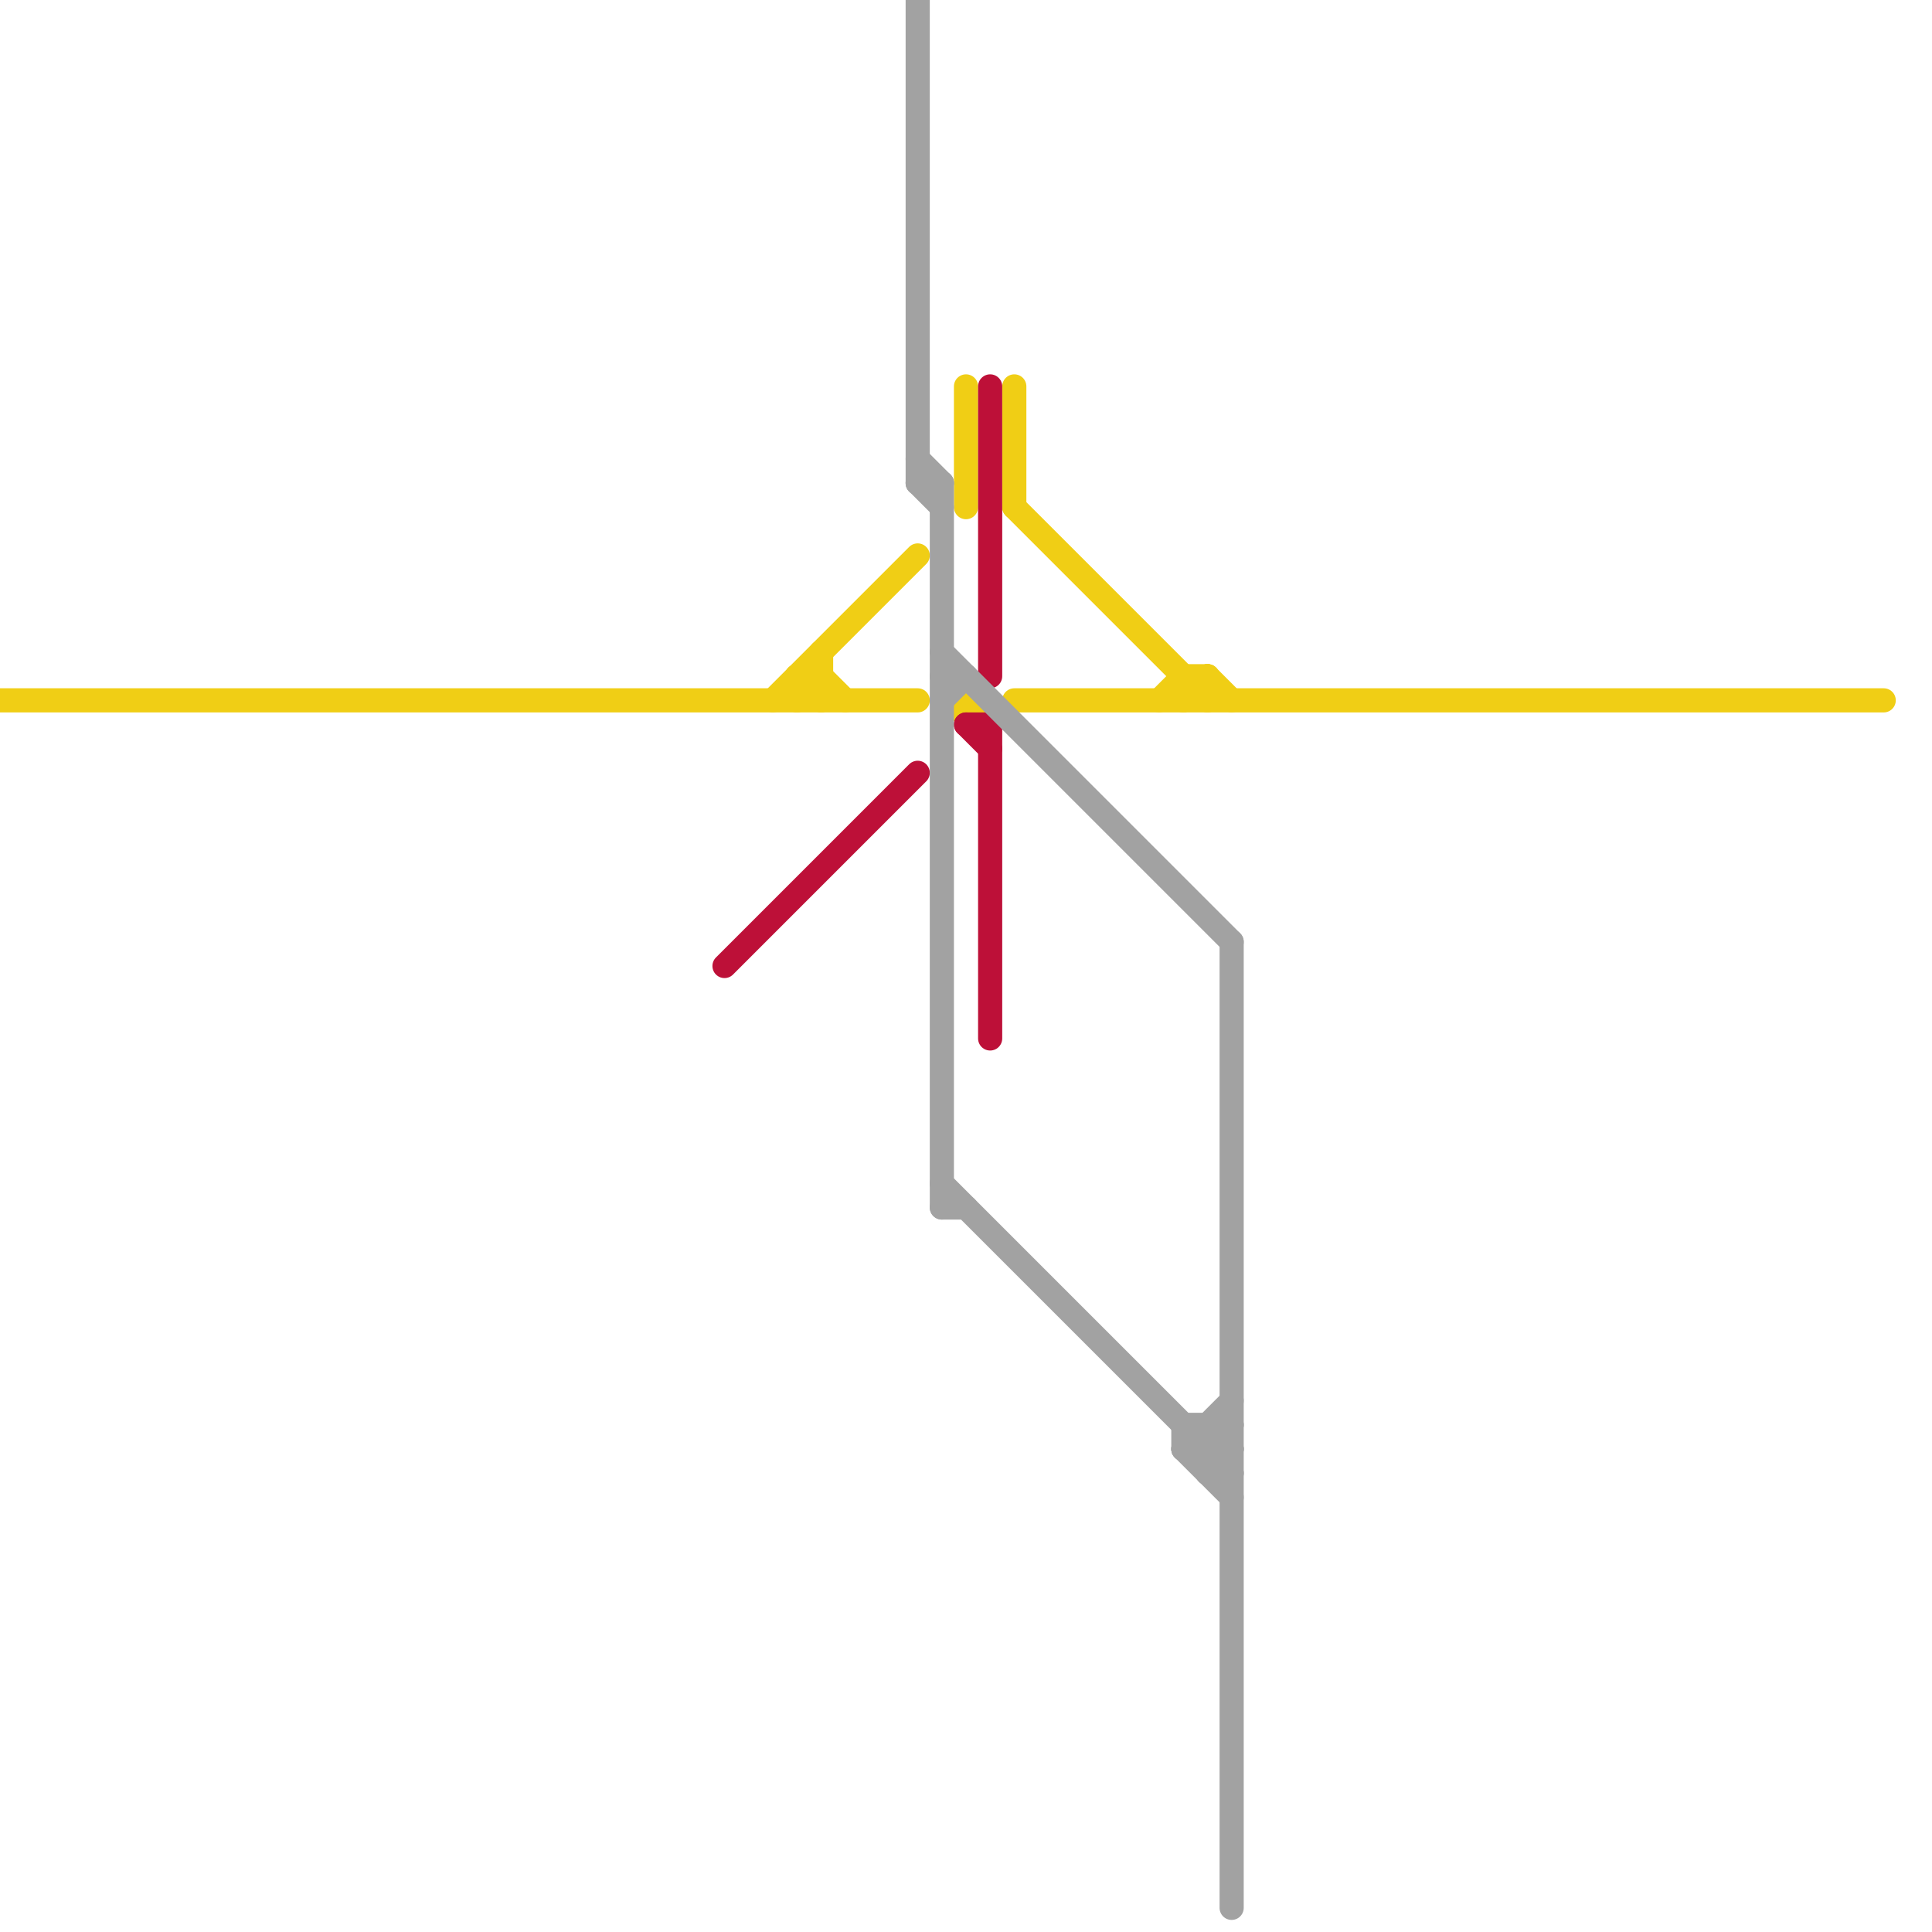 
<svg version="1.1" xmlns="http://www.w3.org/2000/svg" viewBox="0 0 80 80">
<style>text { font: 1px Helvetica; font-weight: 600; white-space: pre; dominant-baseline: central; } line { stroke-width: 1; fill: none; stroke-linecap: round; stroke-linejoin: round; } .c0 { stroke: #f0ce15 } .c1 { stroke: #bd1038 } .c2 { stroke: #a2a2a2 }</style><defs><g id="wm-xf"><circle r="1.2" fill="#000"/><circle r="0.9" fill="#fff"/><circle r="0.6" fill="#000"/><circle r="0.3" fill="#fff"/></g><g id="wm"><circle r="0.6" fill="#000"/><circle r="0.3" fill="#fff"/></g></defs><line class="c0" x1="0" y1="29" x2="38" y2="29"/><line class="c0" x1="49" y1="29" x2="50" y2="28"/><line class="c0" x1="48" y1="29" x2="49" y2="28"/><line class="c0" x1="42" y1="16" x2="42" y2="21"/><line class="c0" x1="34" y1="27" x2="34" y2="29"/><line class="c0" x1="42" y1="21" x2="50" y2="29"/><line class="c0" x1="33" y1="28" x2="34" y2="29"/><line class="c0" x1="49" y1="28" x2="50" y2="28"/><line class="c0" x1="34" y1="28" x2="35" y2="29"/><line class="c0" x1="50" y1="28" x2="51" y2="29"/><line class="c0" x1="32" y1="29" x2="38" y2="23"/><line class="c0" x1="33" y1="28" x2="33" y2="29"/><line class="c0" x1="42" y1="29" x2="78" y2="29"/><line class="c0" x1="33" y1="28" x2="34" y2="28"/><line class="c0" x1="40" y1="16" x2="40" y2="21"/><line class="c0" x1="33" y1="29" x2="34" y2="28"/><line class="c0" x1="49" y1="28" x2="49" y2="29"/><line class="c0" x1="50" y1="28" x2="50" y2="29"/><circle cx="40" cy="29" r="1" fill="#f0ce15" /><line class="c1" x1="41" y1="30" x2="41" y2="43"/><line class="c1" x1="30" y1="40" x2="38" y2="32"/><line class="c1" x1="41" y1="16" x2="41" y2="28"/><line class="c1" x1="40" y1="30" x2="41" y2="30"/><line class="c1" x1="40" y1="30" x2="41" y2="31"/><line class="c2" x1="49" y1="59" x2="51" y2="59"/><line class="c2" x1="38" y1="19" x2="39" y2="20"/><line class="c2" x1="50" y1="61" x2="51" y2="60"/><line class="c2" x1="49" y1="60" x2="51" y2="58"/><line class="c2" x1="38" y1="20" x2="39" y2="20"/><line class="c2" x1="50" y1="59" x2="50" y2="61"/><line class="c2" x1="38" y1="0" x2="38" y2="20"/><line class="c2" x1="39" y1="27" x2="51" y2="39"/><line class="c2" x1="51" y1="39" x2="51" y2="79"/><line class="c2" x1="50" y1="60" x2="51" y2="59"/><line class="c2" x1="50" y1="59" x2="51" y2="60"/><line class="c2" x1="49" y1="60" x2="51" y2="60"/><line class="c2" x1="39" y1="20" x2="39" y2="50"/><line class="c2" x1="39" y1="28" x2="40" y2="28"/><line class="c2" x1="39" y1="29" x2="40" y2="28"/><line class="c2" x1="49" y1="59" x2="49" y2="60"/><line class="c2" x1="50" y1="61" x2="51" y2="61"/><line class="c2" x1="39" y1="50" x2="40" y2="50"/><line class="c2" x1="38" y1="20" x2="39" y2="21"/><line class="c2" x1="49" y1="60" x2="51" y2="62"/><line class="c2" x1="39" y1="49" x2="51" y2="61"/>
</svg>
